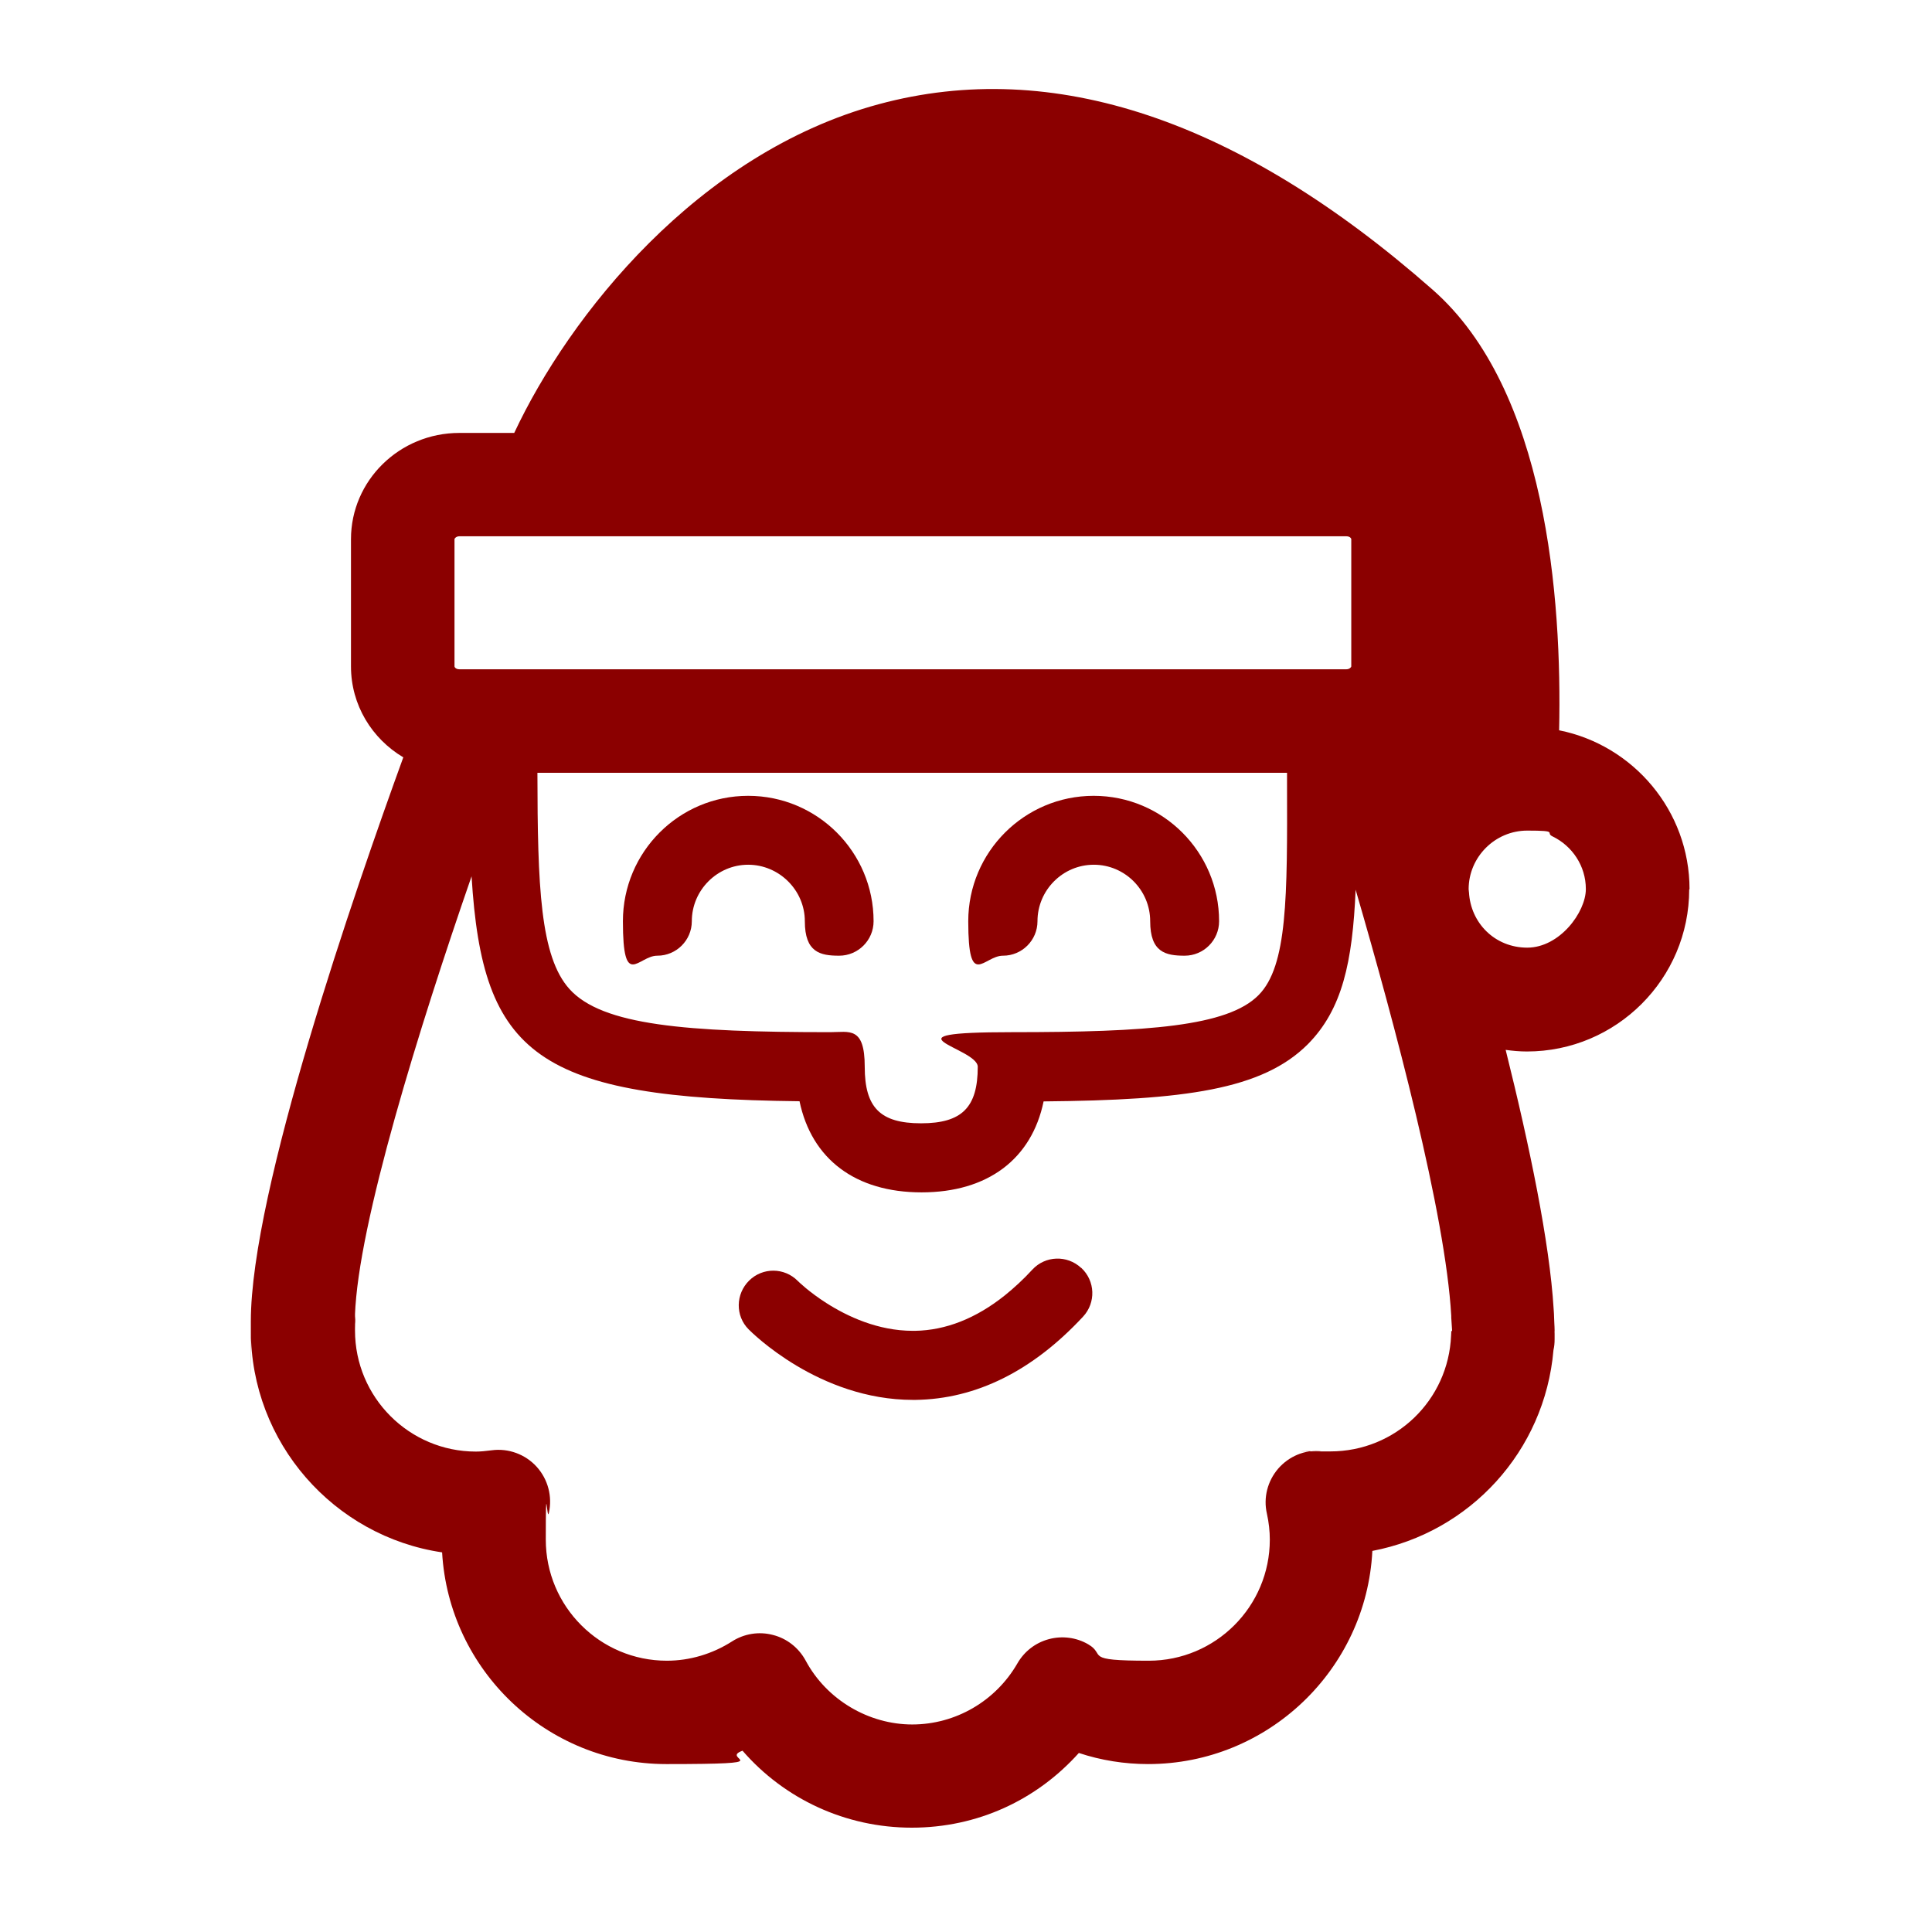 <?xml version="1.0" encoding="UTF-8"?>
<svg id="Layer_1" xmlns="http://www.w3.org/2000/svg" version="1.1" viewBox="0 0 1200 1200">
  <!-- Generator: Adobe Illustrator 29.1.0, SVG Export Plug-In . SVG Version: 2.1.0 Build 142)  -->
  <defs>
    <style>
      .st0 {
        fill: #8b0000;
      }
    </style>
  </defs>
  <path class="st0" d="M671.5,787.5c-8.7-8.1-22.3-7.6-30.3,1.1-5.6,6.1-11.4,11.4-17.1,16-17.9,14.3-36.7,21.7-55.8,22h-1.3c-21.8,0-40.8-9-53.8-17.3-10.8-6.9-17.3-13.3-17.7-13.7-8.3-8.4-21.8-8.5-30.2-.2-8.4,8.3-8.7,21.9-.3,30.3,1.8,1.8,43.6,43.8,102.1,43.8h1.5c37.6-.5,72.7-17.9,104.1-51.7,8.1-8.7,7.6-22.2-1.1-30.3h0Z"/>
  <path class="st0" d="M408.3,593.6c11.8,0,21.4-9.6,21.4-21.4,0-19.3,15.8-35.1,35-35.1s35.2,15.8,35.2,35.1,9.5,21.4,21.3,21.4,21.4-9.6,21.4-21.4c0-43-34.9-77.9-77.9-77.9s-77.8,34.9-77.8,77.9,9.5,21.4,21.3,21.4h0Z"/>
  <path class="st0" d="M623,593.6c11.8,0,21.4-9.6,21.4-21.4,0-19.3,15.7-35.1,35-35.1s35,15.8,35,35.1,9.6,21.4,21.4,21.4,21.4-9.6,21.4-21.4c0-43-34.9-77.9-77.9-77.9s-77.9,34.9-77.9,77.9,9.6,21.4,21.5,21.4h0Z"/>
  <path class="st0" d="M243.9,391v1.3c0,.6,1.2,2,3.4,2h31.5c-2.3-1.5-4.7-2.9-7.3-3.9-9.3-3.5-19.1-3-27.5.7h0Z"/>
  <path class="st0" d="M1049.4,552.3c0-48.7-34.9-89.5-81-98.7,1.8-81.8-7.8-211.5-78.5-273.6-120.1-105.7-235.8-144.5-344-115.3-112.6,30.4-192.4,131.4-226.5,204.2h-34.1c-37.2,0-67.3,29.6-67.3,66v79c0,24,13,44.9,32.5,56.5-29.9,82.3-94.7,269.3-94.7,350.3s.1,1.5.1,2.3c0,1.1-.1,2.2-.1,3.3,0,69.9,51.7,128,118.8,137.9,4.2,73.2,65,131.5,139.3,131.5s32.2-2.9,47.3-8.3c26.1,30.1,64.2,47.8,105.1,47.8s77.6-17.2,103.8-46.4c13.8,4.6,28.4,6.9,43,6.9,74.5,0,135.6-58.8,139.3-132.4,60.5-11.5,107.1-61.8,112.5-124.8.5-2.1.7-4.3.7-6.6v-3.5c-.1-.8,0-1.6,0-2.1,0-1.5-.1-2.9-.2-5l-.2-5.3c-.1-1-.1-2.1-.2-3-2.5-41.3-14.9-101.1-29.8-160.9,4.3.6,8.8,1,13.2,1,55.6,0,100.8-45.2,100.8-100.7h0ZM282.3,412.8v-77.9c0-.5,1.1-1.8,3-1.8h551c2,0,3,1.2,3,1.8v79c0,.5-1.1,1.8-3,1.8H285.3c-2,0-3-1.2-3-1.8v-1.1ZM781.6,618.2c-19.2,19.3-68.7,22.9-153,22.9s-21.3,9.6-21.3,21.5c0,25.2-9.8,35.1-35.2,35.1s-35-9.8-35-35.1-9.6-21.5-21.4-21.5c-89.4,0-141.7-4.2-162-26.8-18.2-20.2-19.8-63.7-19.9-134.3h465.6v6.3c.2,70.9.3,113.7-17.7,131.8h0ZM901.4,826.7v.9c0,.6-.1,1.2-.1,1.8-1.6,40.4-34.6,72.1-75,72.1s-3.5-.2-5.7-.3c-10.2-.8-20,3.3-26.7,11-6.6,7.7-9.3,18-7,28,1.2,5.4,1.8,10.9,1.8,16.1,0,41.5-33.7,75.2-75.2,75.2s-26.1-3.5-37.6-10.2c-7.4-4.3-16.2-5.4-24.4-3.2-8.3,2.2-15.3,7.6-19.6,15.1-13.5,23.4-38.4,37.9-65.3,37.9s-53.1-15.2-66.2-39.7c-4.3-7.9-11.6-13.7-20.3-15.9-8.7-2.3-17.9-.8-25.4,4-12.2,7.8-26.3,12-40.5,12-41.5,0-75.2-33.7-75.2-75.2s.7-10.9,1.9-16.5c2.3-10.2-.5-21-7.6-28.8-7-7.7-17.5-11.6-27.9-10.2-3.9.5-6.9.8-9.8.8-41.4,0-75.1-33.7-75.1-75.2s0-1.2.1-1.8v-2.2c.2-1.9.1-3.7-.1-5.5,1.8-56.5,40.2-179.7,72.4-272.6,6.8,111.1,40.3,137.9,203.7,139.7,7.5,35.9,34.7,56.6,75.8,56.6s68.4-20.7,75.8-56.5c87.9-.8,135.9-7.3,164.1-35.5,21.4-21.6,27.8-51,29.7-96,24.3,83.4,55.8,201.3,59.4,264.7v1.1l.5,7.7c0,.3,0,.6,0,.7h0ZM912.4,554.3c0-.7-.2-1.3-.2-2,0-20,16.4-36.4,36.4-36.4s10.9,1.3,15.7,3.6c12.2,5.9,20.7,18.3,20.7,32.7s-16.3,36.4-36.4,36.4-35.2-15.3-36.2-34.5h0Z"/>
</svg>